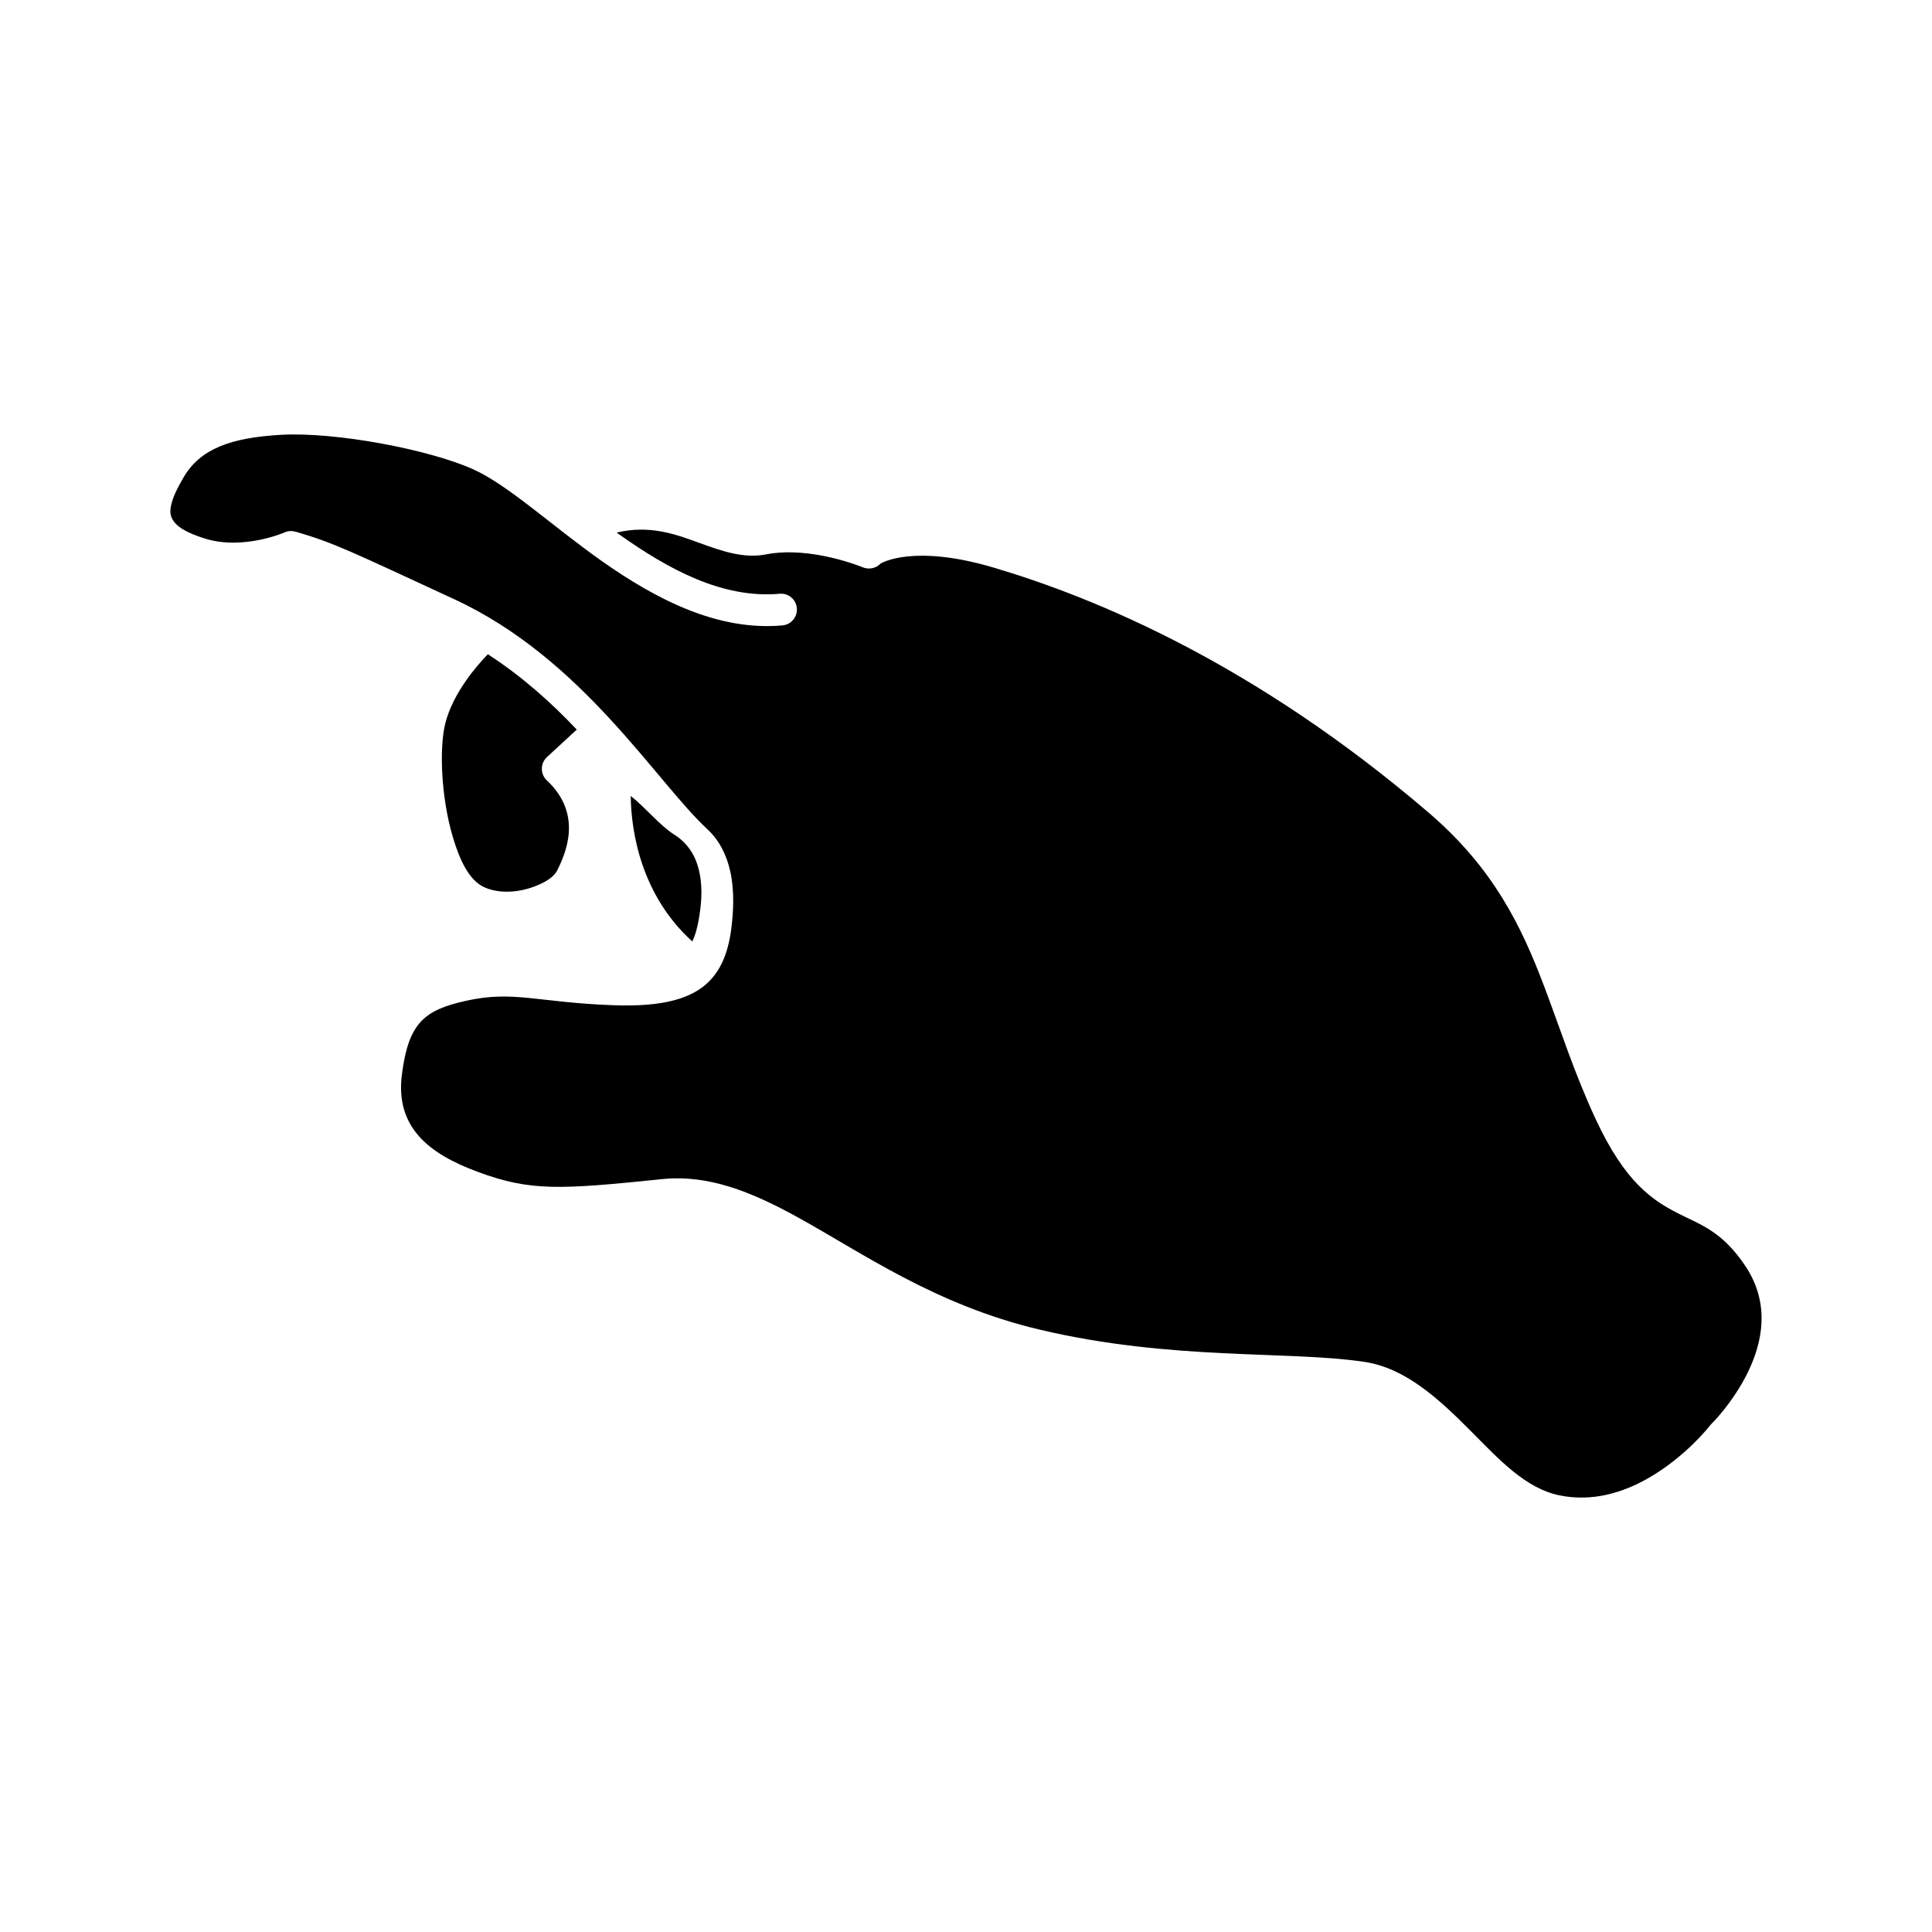 <?xml version="1.0" encoding="UTF-8"?>
<!-- Uploaded to: SVG Repo, www.svgrepo.com, Generator: SVG Repo Mixer Tools -->
<svg fill="#000000" width="800px" height="800px" version="1.1" viewBox="144 144 512 512" xmlns="http://www.w3.org/2000/svg">
 <g fill-rule="evenodd">
  <path d="m311.15 354.93c4.031 3.227 7.832 7.922 11.434 10.18 4.43 2.797 6.148 6.746 6.875 10.582 0.859 4.516 0.234 8.984-0.297 12.055-0.363 2.144-0.891 4.062-1.684 5.754-13.453-12.141-16.23-28.867-16.328-38.57z"/>
  <path d="m273.29 317.38c9.047 5.863 16.84 12.852 23.562 19.969l-7.902 7.285c-0.863 0.805-1.352 1.91-1.352 3.09-0.016 1.164 0.469 2.285 1.332 3.094 9.535 8.953 5.094 19.121 2.715 23.898-0.805 1.594-2.809 2.887-5.168 3.879-4.141 1.777-9.555 2.473-13.957 0.617-4.156-1.777-6.668-7.191-8.504-13.355-3.144-10.547-3.633-23.641-2.023-30.082 2.043-8.223 8.578-15.605 11.297-18.395z"/>
  <path d="m307.42 285.14 0.883 0.633c12.777 9.016 27.047 16.918 42.297 15.582 2.324-0.227 4.371 1.488 4.57 3.812 0.203 2.324-1.512 4.367-3.812 4.57-17.223 1.539-33.484-6.918-47.902-17.07-13.332-9.418-24.949-20.277-34.27-24.395-11.691-5.176-36.133-9.848-50.73-9.039-13.258 0.758-21.387 3.688-25.809 11.285-1.312 2.25-2.523 4.496-3.129 6.695-0.406 1.465-0.582 2.852 0.051 4.141 1.059 2.223 3.863 3.836 8.762 5.379 10.125 3.156 21.109-1.641 21.109-1.641 0.887-0.406 1.895-0.457 2.828-0.203 10.254 2.93 15.355 5.555 42.098 17.902 34.039 15.734 53.355 48.234 67.121 60.984 3.231 3.004 5.074 6.918 6.008 11.012 1.238 5.453 0.809 11.234 0.355 14.949-0.758 6.285-2.578 10.883-5.785 14.191-4.543 4.695-12.297 6.969-25.605 6.465-20.102-0.734-26.336-3.992-38.988-1.164-5.453 1.215-9.344 2.68-11.996 5.582-2.699 2.953-4.066 7.246-4.922 13.586-1.996 14.395 7.195 21.391 20 26.137 14.012 5.227 21.891 4.723 48.961 1.945 12.07-1.238 23.41 3.231 35.809 10.074 17.098 9.395 36.492 23.281 64.242 29.824 34.977 8.281 65.883 5.504 86.008 8.535 10.961 1.641 19.801 9.871 28.387 18.508 7.297 7.348 14.344 15.051 23.332 16.871 8.812 1.793 16.844-0.785 23.309-4.445 10.125-5.707 16.613-14.117 16.613-14.117 0.102-0.152 0.254-0.301 0.406-0.453 0 0 5.656-5.531 9.621-13.688 3.738-7.703 5.984-17.93-0.605-27.93-6.164-9.344-11.996-11.086-17.855-14.066-6.969-3.535-14.141-8.355-21.844-24.871-5.707-12.223-9.391-23.914-13.66-35.176-6.109-16.164-13.484-31.465-30.73-46.238-46.238-39.57-88.285-56.895-115.18-64.875-21.363-6.336-29.801-1.211-30.027-1.059-1.188 1.238-3.055 1.641-4.672 0.984 0 0-13.762-5.758-25.656-3.434-5.832 1.137-11.516-0.785-17.777-3.082-6.137-2.246-13.004-4.797-21.816-2.703z"/>
 </g>
</svg>